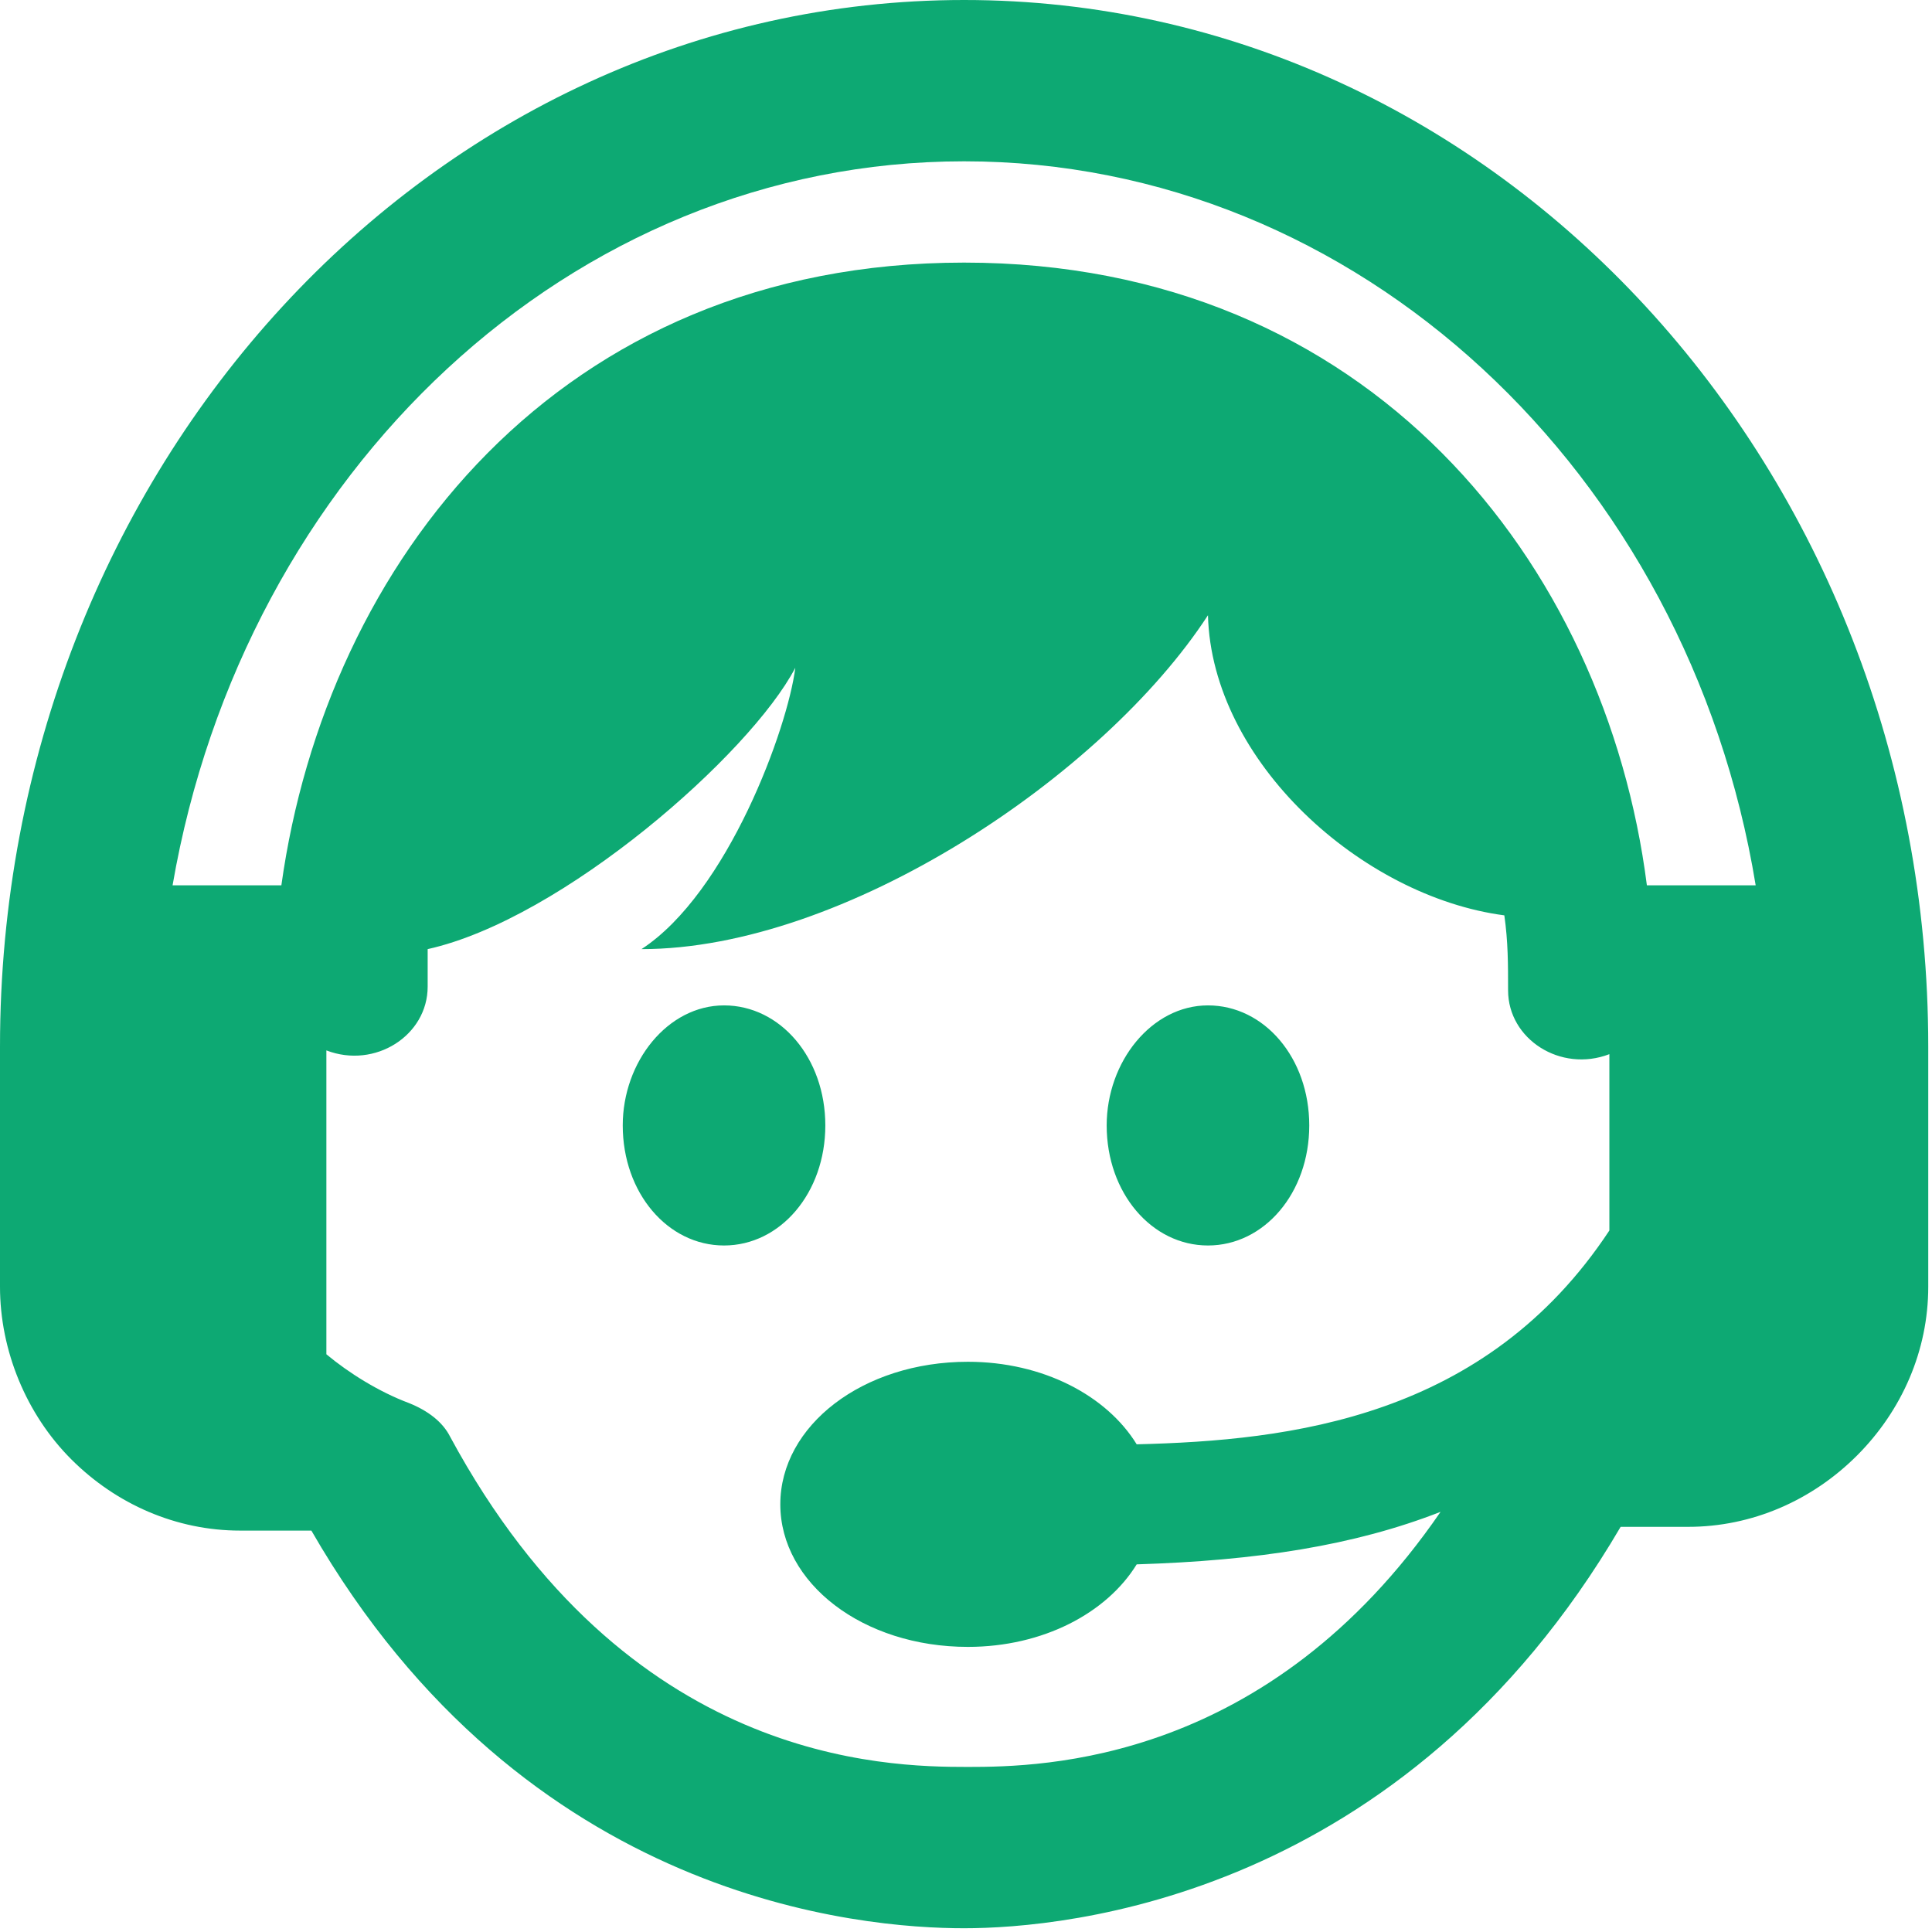 <?xml version="1.0" encoding="utf-8"?>
<!-- Generator: Adobe Illustrator 25.0.1, SVG Export Plug-In . SVG Version: 6.00 Build 0)  -->
<svg version="1.1" id="Laag_1" xmlns="http://www.w3.org/2000/svg" xmlns:xlink="http://www.w3.org/1999/xlink" x="0px" y="0px"
	 viewBox="0 0 51.5 51.5" style="enable-background:new 0 0 51.5 51.5;" xml:space="preserve">
<style type="text/css">
	.st0{fill-rule:evenodd;clip-rule:evenodd;fill:#0DA973;}
</style>
<path class="st0" d="M8.3,40.8H6.4c-1.7,0-3.3-0.7-4.5-1.9C0.7,37.7,0,36,0,34.3v-6.4C0,12.5,11.5,0,25.7,0s25.7,12.5,25.7,27.9v6.4
	c0,1.7-0.7,3.3-1.9,4.5c-1.2,1.2-2.8,1.9-4.5,1.9h-1.8c-5.8,9.9-14.8,10.7-17.5,10.7S14,50.7,8.3,40.8z M42.9,28.1
	c-1.3,0.5-2.7-0.4-2.7-1.7c0-0.7,0-1.3-0.1-2c-3.8-0.5-7.8-4.1-7.9-8c-2.8,4.3-9.7,8.9-15.1,8.9c2.3-1.5,3.9-5.9,4.1-7.5
	c-1.2,2.3-6.2,6.7-9.8,7.5l0,1c0,1.3-1.4,2.2-2.7,1.7v8.1c0.6,0.5,1.4,1,2.2,1.3c0.5,0.2,0.9,0.5,1.1,0.9c4.7,8.7,11.6,8.8,13.8,8.8
	c2,0,8-0.1,12.6-6.8c-2.3,0.9-4.9,1.3-8.1,1.4c-0.8,1.3-2.5,2.2-4.5,2.2c-2.8,0-5-1.7-5-3.8s2.2-3.8,5-3.8c2,0,3.7,0.9,4.5,2.2
	c4.1-0.1,9.3-0.7,12.6-5.7C42.9,32.9,42.9,28.1,42.9,28.1z M19.3,26.8c1.5,0,2.7,1.4,2.7,3.2c0,1.8-1.2,3.2-2.7,3.2
	c-1.5,0-2.7-1.4-2.7-3.2C16.6,28.3,17.8,26.8,19.3,26.8z M32.2,26.8c1.5,0,2.7,1.4,2.7,3.2c0,1.8-1.2,3.2-2.7,3.2
	c-1.5,0-2.7-1.4-2.7-3.2C29.5,28.3,30.7,26.8,32.2,26.8z M43.9,23.6h2.9C45,12.6,36.2,4.3,25.7,4.3S6.5,12.6,4.6,23.6h2.9
	C8.7,15,14.9,7,25.7,7S42.8,15,43.9,23.6z"/>
</svg>
